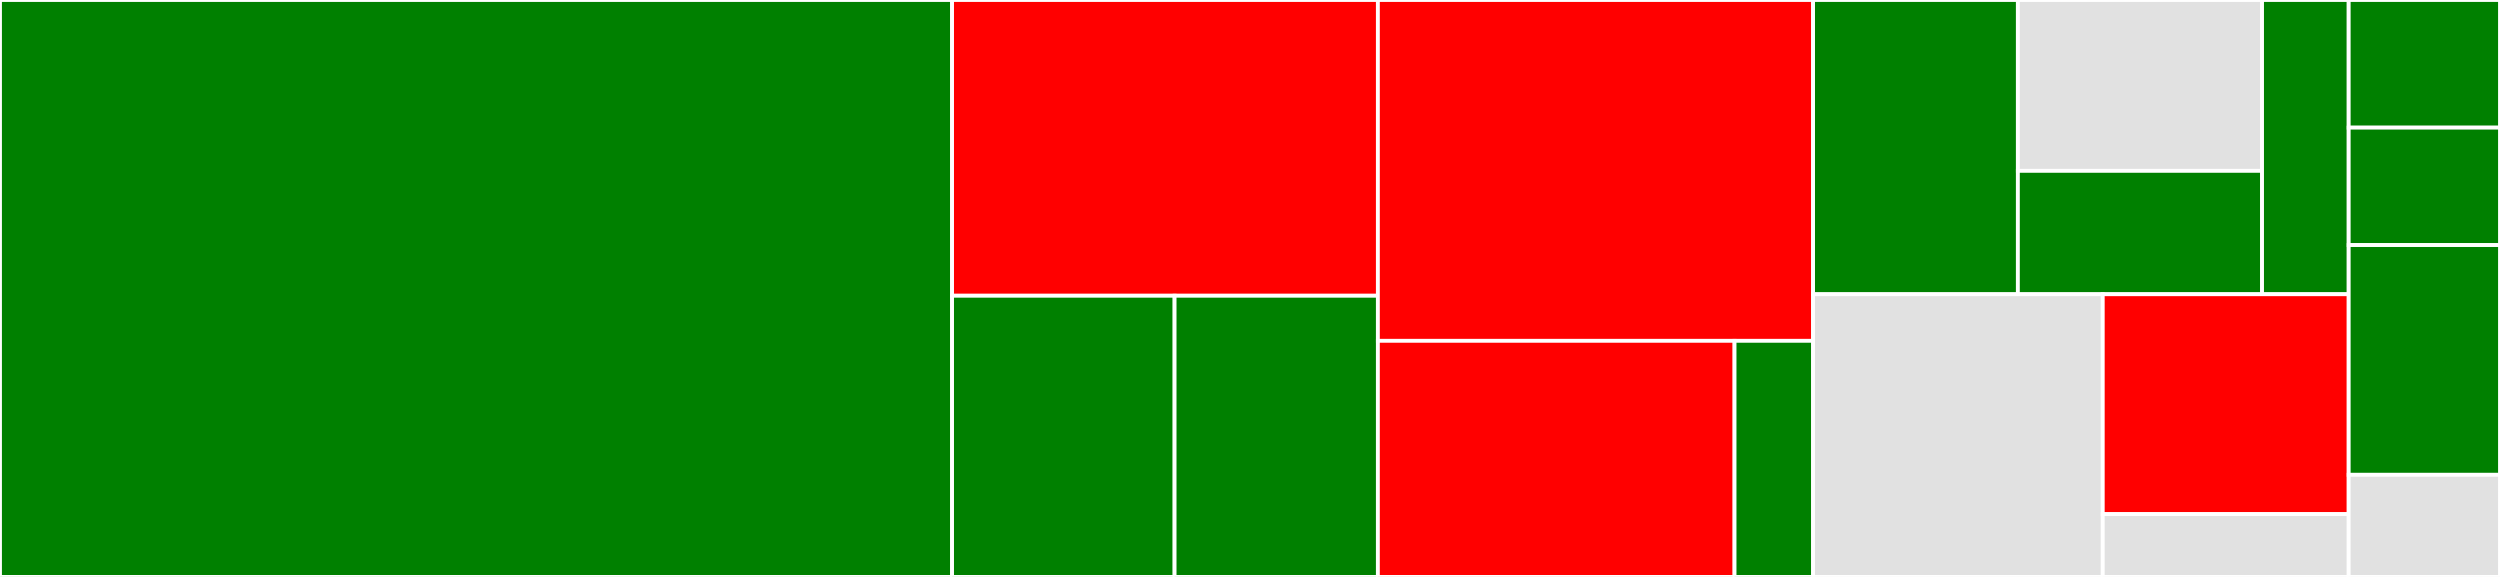 <svg baseProfile="full" width="650" height="150" viewBox="0 0 650 150" version="1.1"
xmlns="http://www.w3.org/2000/svg" xmlns:ev="http://www.w3.org/2001/xml-events"
xmlns:xlink="http://www.w3.org/1999/xlink">

<rect x="0" y="0" width="650" height="150" fill="#333333" stroke="none"/>

<style>rect.s{mask:url(#mask);}</style>
<defs>
  <pattern id="white" width="4" height="4" patternUnits="userSpaceOnUse" patternTransform="rotate(45)">
    <rect width="2" height="2" transform="translate(0,0)" fill="white"></rect>
  </pattern>
  <mask id="mask">
    <rect x="0" y="0" width="100%" height="100%" fill="url(#white)"></rect>
  </mask>
</defs>

<rect x="0" y="0" width="247.536" height="150.0" fill="green" stroke="white" stroke-width="1" class=" tooltipped" data-content="feature_extraction/feature_calculators.py"><title>feature_extraction/feature_calculators.py</title></rect>
<rect x="247.536" y="0" width="110.712" height="76.887" fill="red" stroke="white" stroke-width="1" class=" tooltipped" data-content="feature_extraction/data.py"><title>feature_extraction/data.py</title></rect>
<rect x="247.536" y="76.887" width="57.856" height="73.113" fill="green" stroke="white" stroke-width="1" class=" tooltipped" data-content="feature_extraction/extraction.py"><title>feature_extraction/extraction.py</title></rect>
<rect x="305.392" y="76.887" width="52.856" height="73.113" fill="green" stroke="white" stroke-width="1" class=" tooltipped" data-content="feature_extraction/settings.py"><title>feature_extraction/settings.py</title></rect>
<rect x="358.249" y="0" width="113.149" height="88.615" fill="red" stroke="white" stroke-width="1" class=" tooltipped" data-content="utilities/dataframe_functions.py"><title>utilities/dataframe_functions.py</title></rect>
<rect x="358.249" y="88.615" width="92.731" height="61.385" fill="red" stroke="white" stroke-width="1" class=" tooltipped" data-content="utilities/distribution.py"><title>utilities/distribution.py</title></rect>
<rect x="450.98" y="88.615" width="20.418" height="61.385" fill="green" stroke="white" stroke-width="1" class=" tooltipped" data-content="utilities/string_manipulation.py"><title>utilities/string_manipulation.py</title></rect>
<rect x="471.398" y="0" width="53.247" height="76.5" fill="green" stroke="white" stroke-width="1" class=" tooltipped" data-content="transformers/relevant_feature_augmenter.py"><title>transformers/relevant_feature_augmenter.py</title></rect>
<rect x="524.645" y="0" width="63.487" height="44.419" fill="#e1e1e1" stroke="white" stroke-width="1" class=" tooltipped" data-content="transformers/feature_selector.py"><title>transformers/feature_selector.py</title></rect>
<rect x="524.645" y="44.419" width="63.487" height="32.081" fill="green" stroke="white" stroke-width="1" class=" tooltipped" data-content="transformers/per_column_imputer.py"><title>transformers/per_column_imputer.py</title></rect>
<rect x="588.131" y="0" width="22.527" height="76.5" fill="green" stroke="white" stroke-width="1" class=" tooltipped" data-content="transformers/feature_augmenter.py"><title>transformers/feature_augmenter.py</title></rect>
<rect x="471.398" y="76.5" width="75.315" height="73.5" fill="#e1e1e1" stroke="white" stroke-width="1" class=" tooltipped" data-content="feature_selection/relevance.py"><title>feature_selection/relevance.py</title></rect>
<rect x="546.713" y="76.5" width="63.946" height="57.167" fill="red" stroke="white" stroke-width="1" class=" tooltipped" data-content="feature_selection/significance_tests.py"><title>feature_selection/significance_tests.py</title></rect>
<rect x="546.713" y="133.667" width="63.946" height="16.333" fill="#e1e1e1" stroke="white" stroke-width="1" class=" tooltipped" data-content="feature_selection/selection.py"><title>feature_selection/selection.py</title></rect>
<rect x="610.659" y="0" width="39.341" height="33.186" fill="green" stroke="white" stroke-width="1" class=" tooltipped" data-content="convenience/bindings.py"><title>convenience/bindings.py</title></rect>
<rect x="610.659" y="33.186" width="39.341" height="30.531" fill="green" stroke="white" stroke-width="1" class=" tooltipped" data-content="convenience/relevant_extraction.py"><title>convenience/relevant_extraction.py</title></rect>
<rect x="610.659" y="63.717" width="39.341" height="59.735" fill="green" stroke="white" stroke-width="1" class=" tooltipped" data-content="scripts/run_tsfresh.py"><title>scripts/run_tsfresh.py</title></rect>
<rect x="610.659" y="123.451" width="39.341" height="26.549" fill="#e1e1e1" stroke="white" stroke-width="1" class=" tooltipped" data-content="defaults.py"><title>defaults.py</title></rect>
</svg>